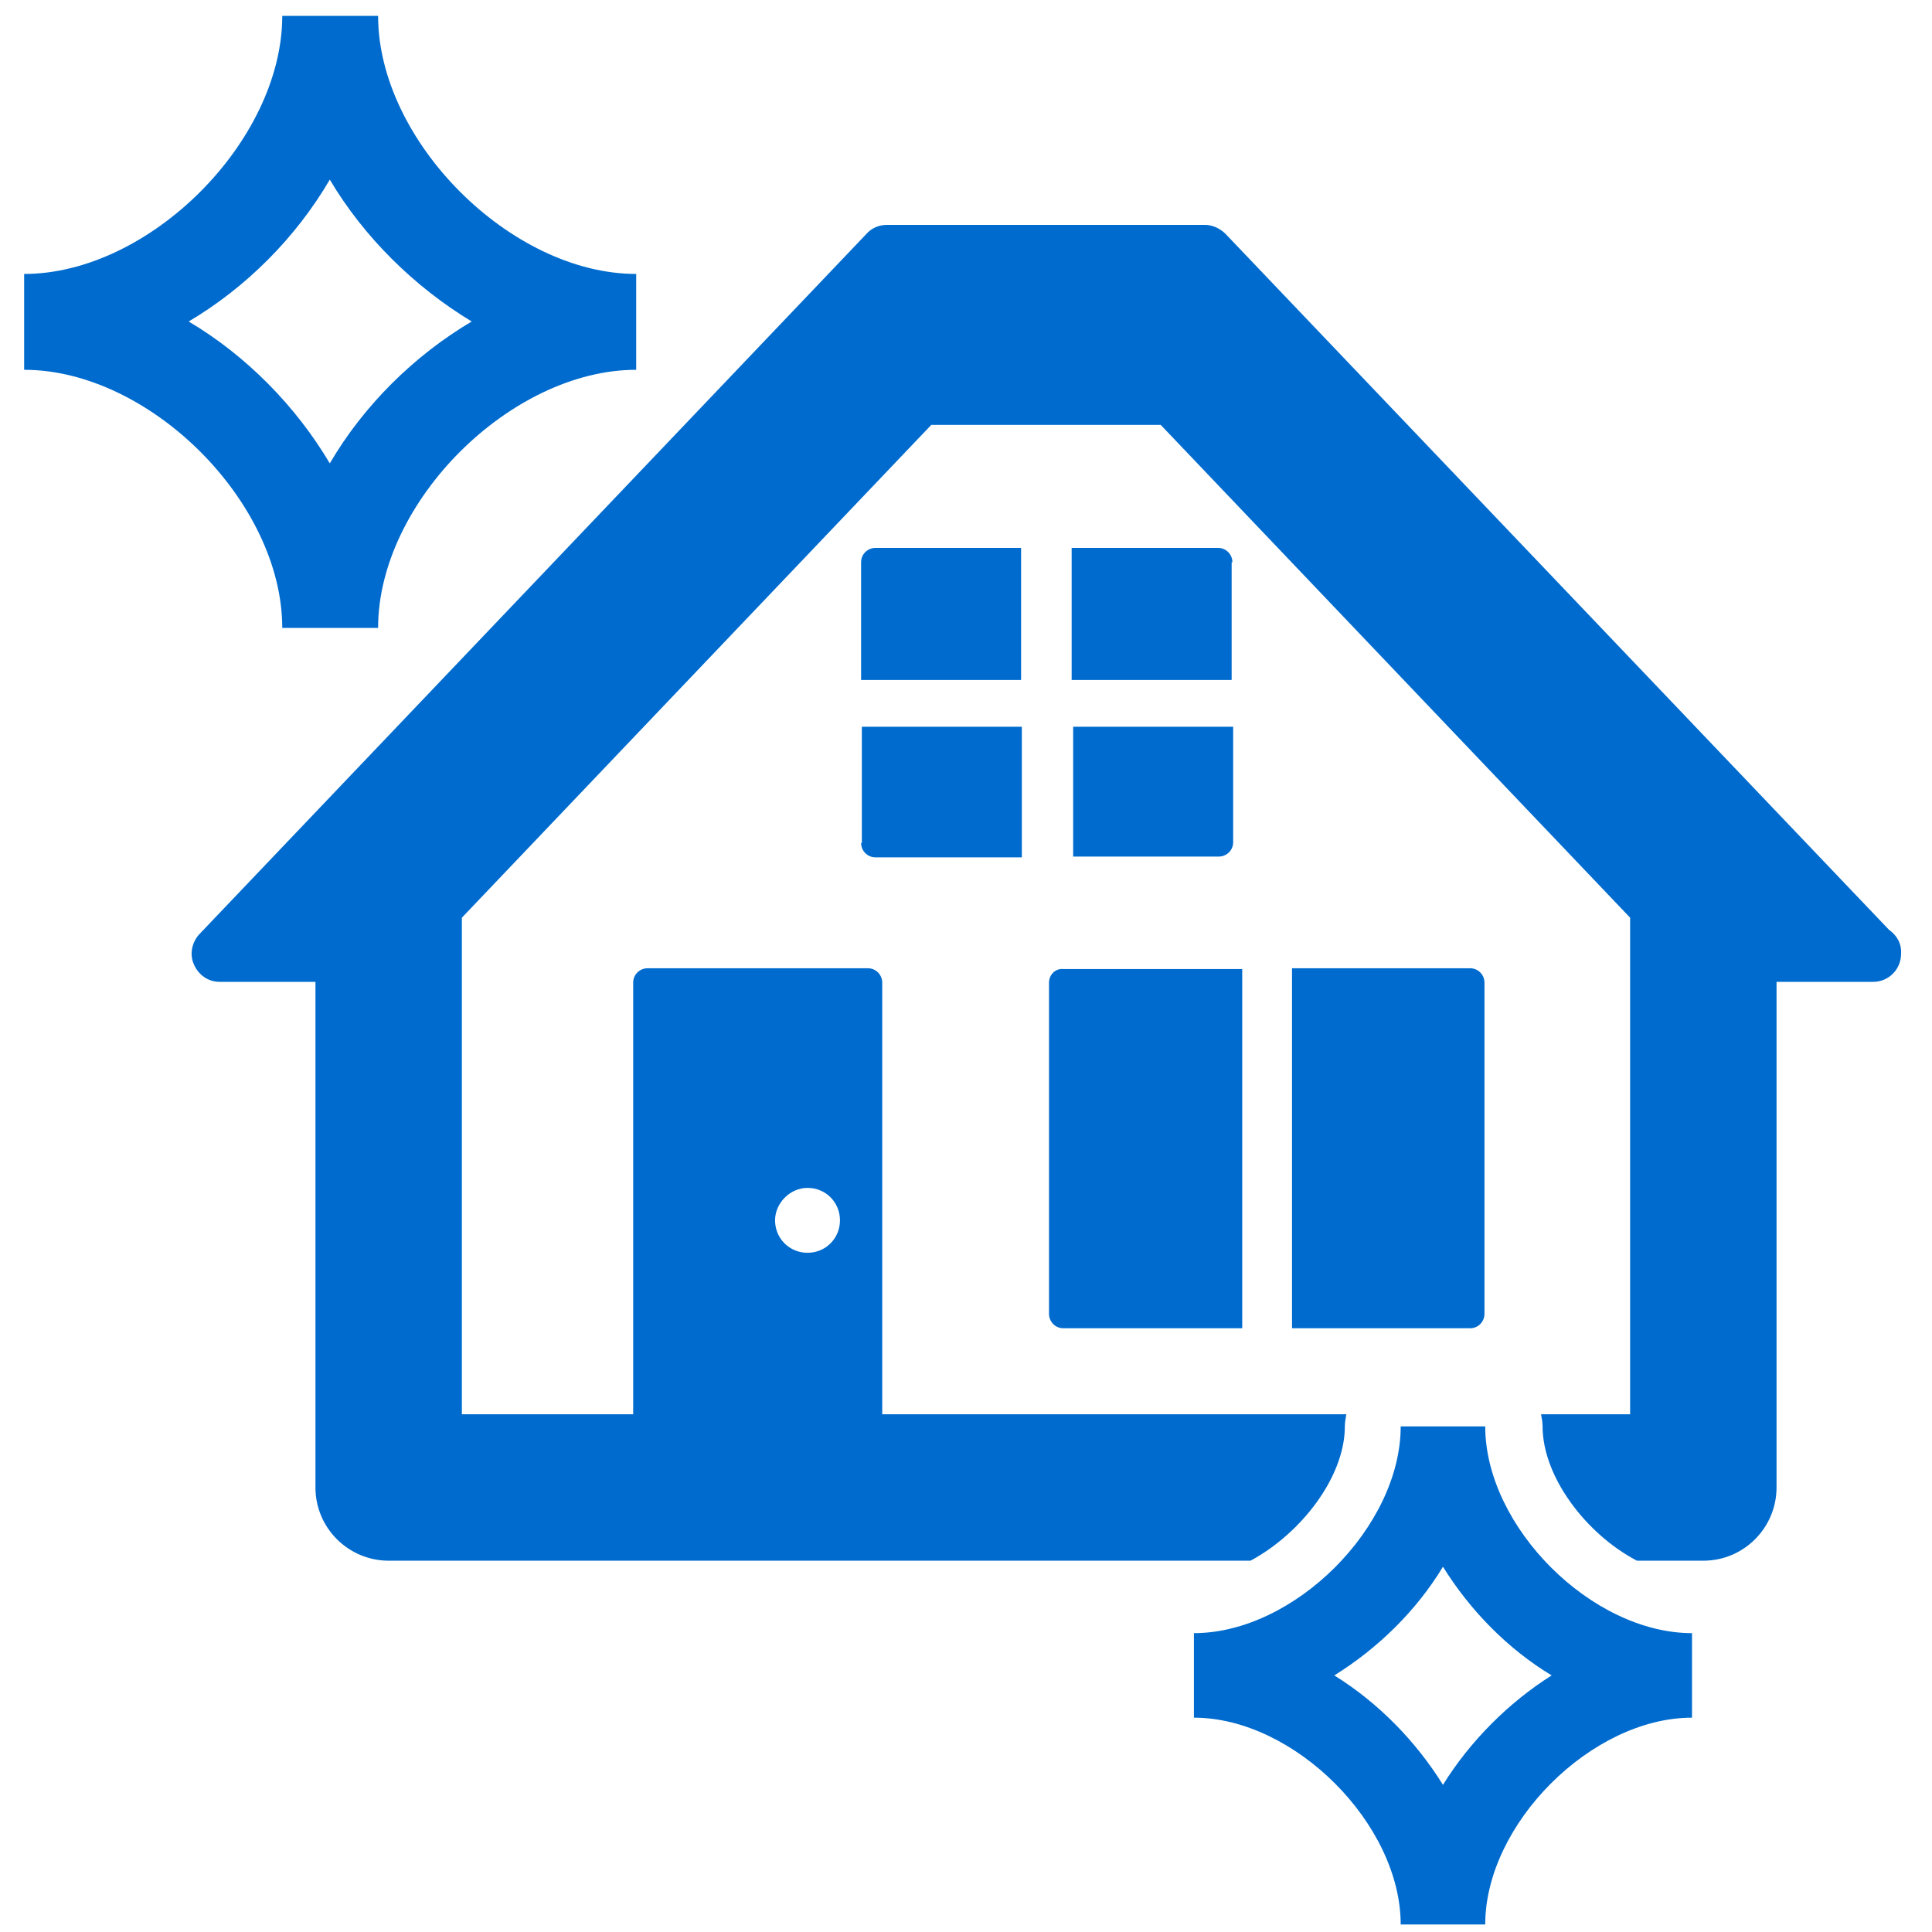 <?xml version="1.0" encoding="utf-8"?>
<!-- Generator: Adobe Illustrator 23.1.0, SVG Export Plug-In . SVG Version: 6.00 Build 0)  -->
<svg version="1.1" id="レイヤー_1" xmlns="http://www.w3.org/2000/svg" xmlns:xlink="http://www.w3.org/1999/xlink" x="0px"
	 y="0px" viewBox="0 0 256 256" style="enable-background:new 0 0 256 256;" xml:space="preserve">
<style type="text/css">
	.st0{fill:#006BCE;}
</style>
<g>
	<path class="st0" d="M250.3,123.2L162.4,31c-0.7-0.7-1.7-1.2-2.7-1.2h-42.2c-1,0-2,0.4-2.7,1.2l-88.4,92.8c-1,1.1-1.3,2.7-0.7,4
		c0.6,1.4,1.9,2.3,3.4,2.3h12.7v67c0,5.4,4.4,9.7,9.7,9.7h114.2c6.7-3.6,12.5-11.1,12.5-17.8c0-0.5,0.1-1.1,0.2-1.6h-61.5v-57.2
		c0-1-0.8-1.9-1.9-1.9H85.8c-1,0-1.9,0.8-1.9,1.9v57.2H61.2v-65.8c0,0,0,0,0,0l62.2-65.3h30.4l62.2,65.3c0,0,0,0,0,0v65.8h-11.8
		c0.1,0.5,0.2,1.1,0.2,1.6c0,6.7,5.8,14.3,12.5,17.8h8.8c5.4,0,9.7-4.4,9.7-9.7v-67h12.7c0.1,0,0.1,0,0.1,0c2.1,0,3.7-1.7,3.7-3.7
		C252,125,251.3,123.9,250.3,123.2z M107,157.4c2.4,0,4.3,1.9,4.3,4.3c0,2.4-1.9,4.3-4.3,4.3c-2.4,0-4.3-1.9-4.3-4.3
		C102.7,159.4,104.7,157.4,107,157.4z"/>
	<path class="st0" d="M196.7,174.1v-43.9c0-1-0.8-1.9-1.9-1.9h-23.6V176h23.6C195.9,176,196.7,175.1,196.7,174.1z"/>
	<path class="st0" d="M139,130.2v43.9c0,1,0.8,1.9,1.9,1.9h23.7v-47.6h-23.7C139.8,128.3,139,129.2,139,130.2z"/>
	<path class="st0" d="M163.3,74.5c0-1-0.8-1.9-1.9-1.9h-19.4v17.5h21.2V74.5z"/>
	<path class="st0" d="M135.4,72.6H116c-1,0-1.9,0.8-1.9,1.9v15.6h21.2V72.6z"/>
	<path class="st0" d="M114.1,111.7c0,1,0.8,1.9,1.9,1.9h19.4V96.3h-21.2V111.7z"/>
	<path class="st0" d="M142.1,113.5h19.4c1,0,1.9-0.8,1.9-1.9V96.3h-21.2V113.5z"/>
	<path class="st0" d="M37.4,83.2h12.7C50.1,66.5,67.7,49,84.3,49V36.3c-16.6,0-34.2-17.6-34.2-34.2H37.4c0,16.6-17.6,34.2-34.2,34.2
		V49C19.8,49,37.4,66.5,37.4,83.2z M43.7,23.8c4.5,7.6,11.2,14.2,18.8,18.8c-7.6,4.5-14.3,11.1-18.8,18.8
		C39.2,53.8,32.6,47.1,25,42.6C32.6,38.1,39.2,31.5,43.7,23.8z"/>
	<path class="st0" d="M196.8,189h-11.2c0,13.3-14.1,27.4-27.4,27.4v11.2c13.3,0,27.4,14.1,27.4,27.4h11.2
		c0-13.3,14.1-27.4,27.4-27.4v-11.2C210.9,216.4,196.8,202.3,196.8,189z M191.2,236.5c-3.6-5.8-8.6-10.9-14.4-14.5
		c5.8-3.6,10.9-8.6,14.4-14.4c3.6,5.8,8.6,10.9,14.4,14.4C199.9,225.6,194.8,230.7,191.2,236.5z"/>
</g>
</svg>

